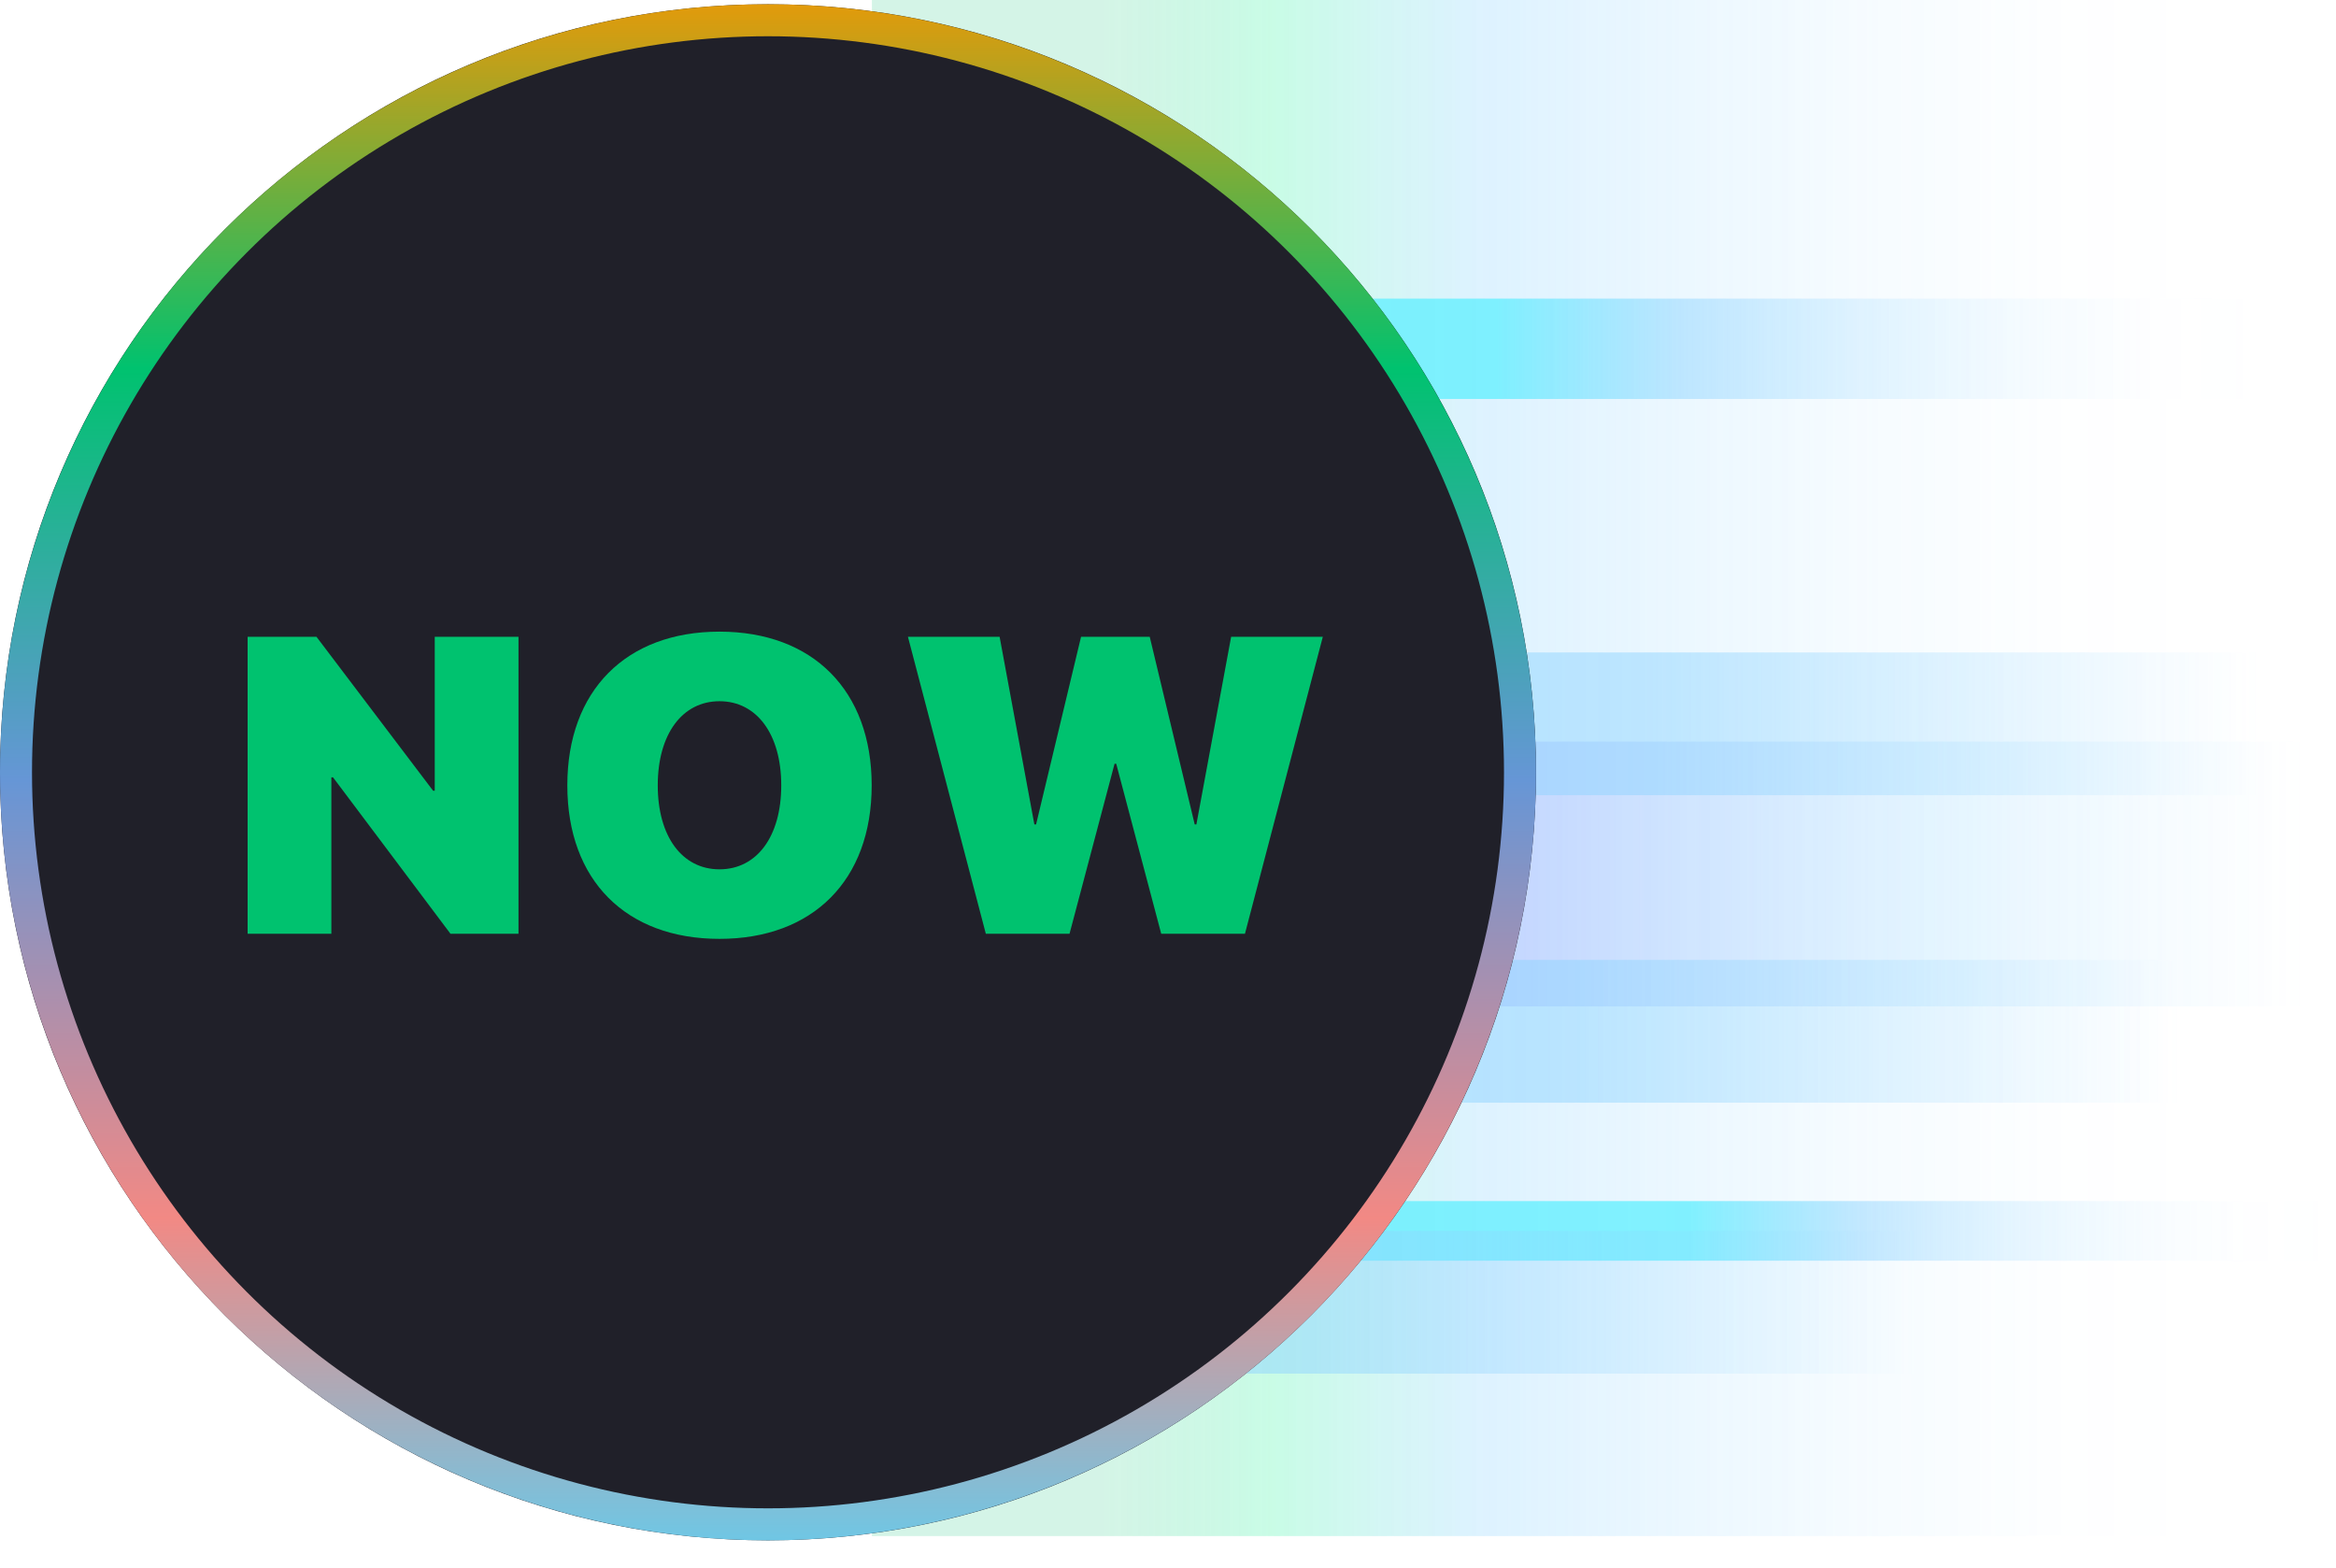<svg width="73" height="49" viewBox="0 0 73 49" fill="none" xmlns="http://www.w3.org/2000/svg">
<g opacity="0.6">
<path d="M27.246 48H72.828V-7.62939e-05H27.246V48Z" fill="url(#paint0_linear_1388_18644)"/>
<path d="M35.824 39.395H72.828V37.532H35.824V39.395Z" fill="url(#paint1_linear_1388_18644)"/>
<path d="M30.603 12.467H70.559V9.331H30.603V12.467Z" fill="url(#paint2_linear_1388_18644)"/>
<path d="M43.035 31.448H72.828V23.172H43.035V31.448Z" fill="url(#paint3_linear_1388_18644)"/>
<path d="M35.483 24.848H70.559V20.388H35.483V24.848Z" fill="url(#paint4_linear_1388_18644)"/>
<path d="M33.05 34.457H68.125V29.996H33.05V34.457Z" fill="url(#paint5_linear_1388_18644)"/>
<path d="M24.823 42.924H59.898V38.464H24.823V42.924Z" fill="url(#paint6_linear_1388_18644)"/>
</g>
<path d="M24 48.133C37.255 48.133 48 37.388 48 24.133C48 10.878 37.255 0.133 24 0.133C10.745 0.133 0 10.878 0 24.133C0 37.388 10.745 48.133 24 48.133Z" fill="#202029"/>
<circle cx="24" cy="24.133" r="23.5" stroke="url(#paint7_linear_1388_18644)"/>
<path d="M7.738 29.178H10.355V24.291H10.407L14.077 29.178H16.203V19.899H13.586V24.709H13.534L9.89 19.899H7.738V29.178Z" fill="#00C26F"/>
<path fill-rule="evenodd" clip-rule="evenodd" d="M27.24 24.542C27.24 21.578 25.402 19.738 22.484 19.738C19.567 19.738 17.729 21.578 17.729 24.542C17.729 27.506 19.56 29.338 22.484 29.338C25.402 29.338 27.24 27.506 27.24 24.542ZM20.555 24.542C20.555 22.934 21.326 21.912 22.484 21.912C23.642 21.912 24.414 22.934 24.414 24.542C24.414 26.143 23.649 27.165 22.484 27.165C21.32 27.165 20.555 26.143 20.555 24.542Z" fill="#00C26F"/>
<path d="M33.423 29.178L34.83 23.867H34.882L36.288 29.178H38.905L41.338 19.899H38.473L37.387 25.763H37.335L35.929 19.899H33.783L32.377 25.763H32.324L31.238 19.899H28.373L30.807 29.178H33.423Z" fill="#00C26F"/>
<defs>
<linearGradient id="paint0_linear_1388_18644" x1="72.828" y1="24" x2="27.246" y2="24" gradientUnits="userSpaceOnUse">
<stop offset="0.104" stop-color="#45B8FF" stop-opacity="0"/>
<stop offset="0.2" stop-color="#45B8FF" stop-opacity="0.021"/>
<stop offset="0.323" stop-color="#45B8FF" stop-opacity="0.083"/>
<stop offset="0.458" stop-color="#45B8FF" stop-opacity="0.183"/>
<stop offset="0.58" stop-color="#45B8FF" stop-opacity="0.3"/>
<stop offset="0.723" stop-color="#1CF397" stop-opacity="0.4"/>
<stop offset="0.841" stop-color="#00C26F" stop-opacity="0.28"/>
</linearGradient>
<linearGradient id="paint1_linear_1388_18644" x1="72.828" y1="38.464" x2="35.824" y2="38.464" gradientUnits="userSpaceOnUse">
<stop stop-color="#45B8FF" stop-opacity="0"/>
<stop offset="0.076" stop-color="#45B8FF" stop-opacity="0.014"/>
<stop offset="0.145" stop-color="#45B8FF" stop-opacity="0.058"/>
<stop offset="0.212" stop-color="#45B8FF" stop-opacity="0.131"/>
<stop offset="0.278" stop-color="#45B8FF" stop-opacity="0.234"/>
<stop offset="0.342" stop-color="#45B8FF" stop-opacity="0.365"/>
<stop offset="0.396" stop-color="#45B8FF" stop-opacity="0.5"/>
<stop offset="0.448" stop-color="#2BC8FF" stop-opacity="0.611"/>
<stop offset="0.541" stop-color="#00E5FF" stop-opacity="0.8"/>
</linearGradient>
<linearGradient id="paint2_linear_1388_18644" x1="70.559" y1="10.899" x2="30.603" y2="10.899" gradientUnits="userSpaceOnUse">
<stop stop-color="#45B8FF" stop-opacity="0"/>
<stop offset="0.086" stop-color="#45B8FF" stop-opacity="0.014"/>
<stop offset="0.164" stop-color="#45B8FF" stop-opacity="0.058"/>
<stop offset="0.241" stop-color="#45B8FF" stop-opacity="0.131"/>
<stop offset="0.315" stop-color="#45B8FF" stop-opacity="0.234"/>
<stop offset="0.387" stop-color="#45B8FF" stop-opacity="0.365"/>
<stop offset="0.449" stop-color="#45B8FF" stop-opacity="0.5"/>
<stop offset="0.501" stop-color="#2BC8FF" stop-opacity="0.611"/>
<stop offset="0.596" stop-color="#00E5FF" stop-opacity="0.8"/>
</linearGradient>
<linearGradient id="paint3_linear_1388_18644" x1="72.828" y1="27.31" x2="43.035" y2="27.31" gradientUnits="userSpaceOnUse">
<stop offset="0.028" stop-color="#45B8FF" stop-opacity="0"/>
<stop offset="0.416" stop-color="#45B8FF" stop-opacity="0.2"/>
<stop offset="0.555" stop-color="#4DA4FF" stop-opacity="0.275"/>
<stop offset="1" stop-color="#696BFF" stop-opacity="0.5"/>
</linearGradient>
<linearGradient id="paint4_linear_1388_18644" x1="70.559" y1="22.618" x2="35.483" y2="22.618" gradientUnits="userSpaceOnUse">
<stop stop-color="#45B8FF" stop-opacity="0"/>
<stop offset="0.539" stop-color="#45B8FF" stop-opacity="0.5"/>
</linearGradient>
<linearGradient id="paint5_linear_1388_18644" x1="68.125" y1="32.227" x2="33.05" y2="32.227" gradientUnits="userSpaceOnUse">
<stop stop-color="#45B8FF" stop-opacity="0"/>
<stop offset="0.539" stop-color="#45B8FF" stop-opacity="0.5"/>
</linearGradient>
<linearGradient id="paint6_linear_1388_18644" x1="59.898" y1="40.694" x2="24.823" y2="40.694" gradientUnits="userSpaceOnUse">
<stop stop-color="#45B8FF" stop-opacity="0"/>
<stop offset="0.539" stop-color="#45B8FF" stop-opacity="0.5"/>
</linearGradient>
<linearGradient id="paint7_linear_1388_18644" x1="23.998" y1="-1.112" x2="23.998" y2="49.372" gradientUnits="userSpaceOnUse">
<stop stop-color="#FB9600"/>
<stop offset="0.25" stop-color="#00C26F"/>
<stop offset="0.505" stop-color="#6696D6"/>
<stop offset="0.776" stop-color="#F28984"/>
<stop offset="1" stop-color="#5FCEF0"/>
<stop offset="1" stop-color="#5FCEF0"/>
</linearGradient>
</defs>
</svg>
